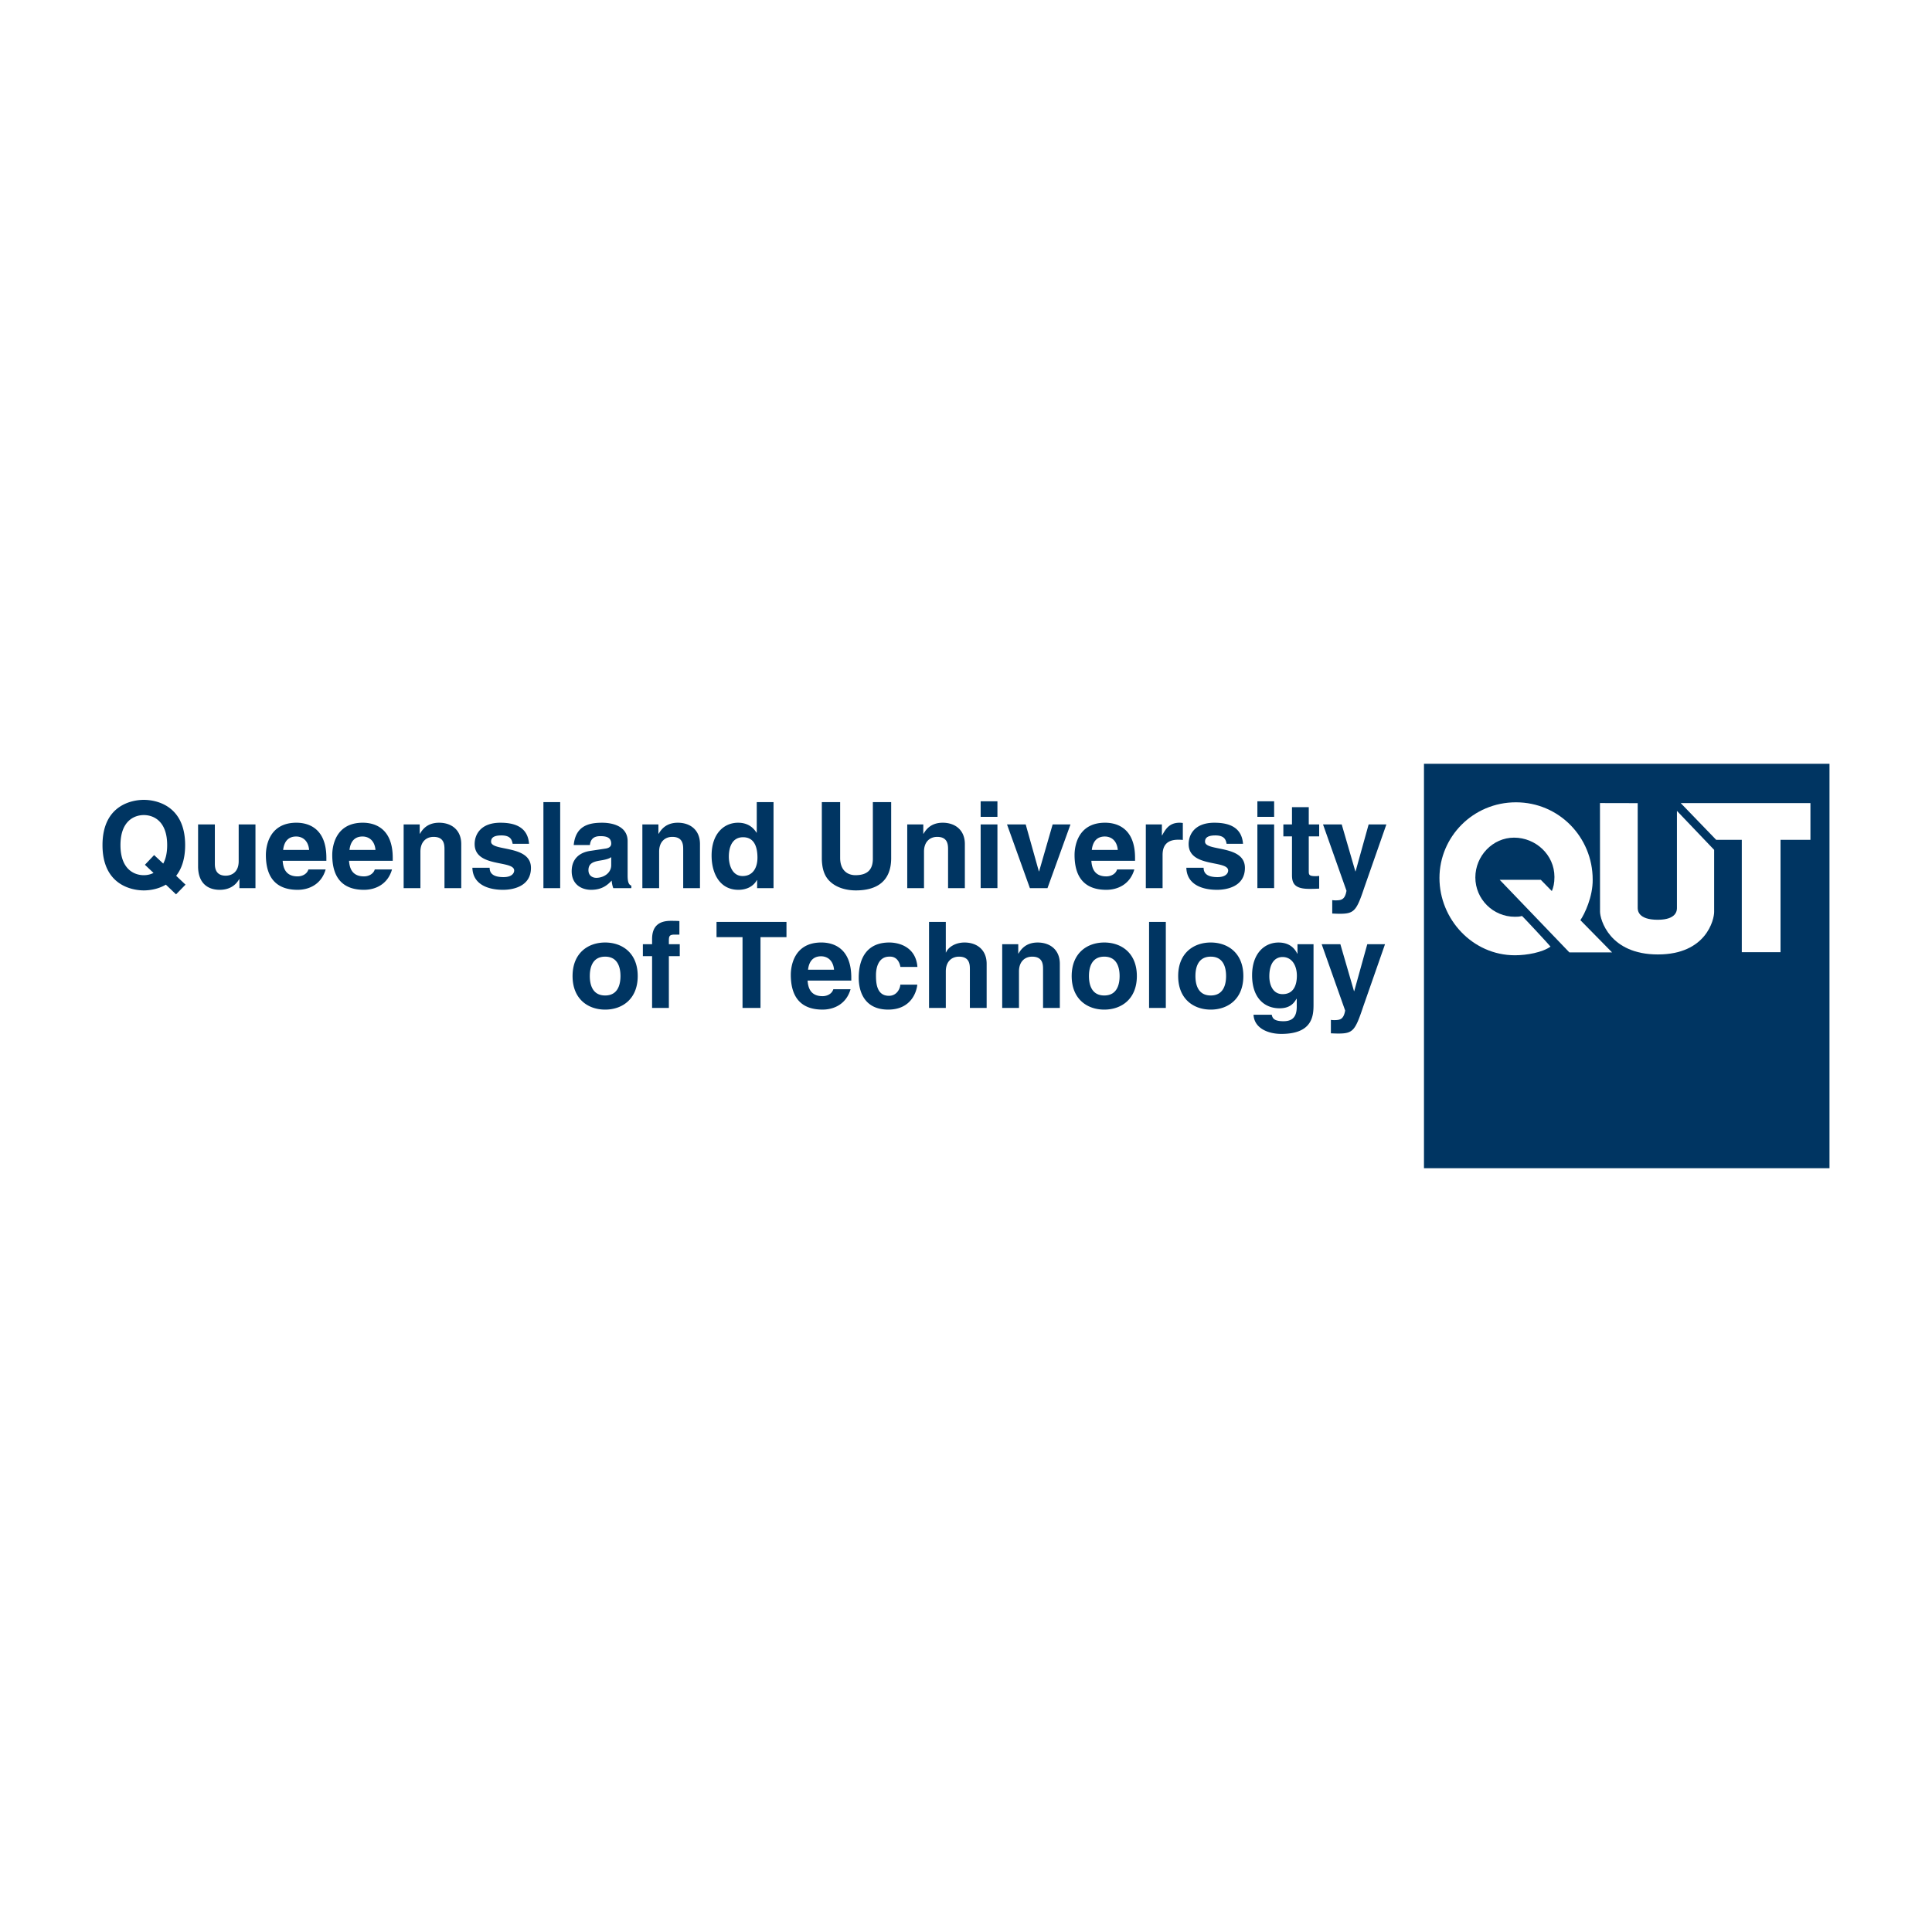 <svg xmlns="http://www.w3.org/2000/svg" width="2500" height="2500" viewBox="0 0 192.756 192.756"><g fill-rule="evenodd" clip-rule="evenodd"><path fill="#fff" d="M0 0h192.756v192.756H0V0z"/><path d="M17.564 89.23l-1.016-.968c-.812.479-1.697.574-2.199.574-1.135 0-4.123-.49-4.123-4.517 0-4.028 2.988-4.518 4.123-4.518s4.123.49 4.123 4.518c0 1.41-.37 2.389-.896 3.059l.933.884-.945.968zm-2.187-3.92l.908.849c.239-.442.394-1.04.394-1.84 0-2.402-1.362-3-2.33-3s-2.33.598-2.33 3 1.362 2.999 2.33 2.999c.299 0 .646-.059.968-.227l-.86-.812.92-.969zM25.488 88.609h-1.602v-.896h-.024c-.382.682-1.052 1.064-1.936 1.064-1.255 0-2.163-.718-2.163-2.343v-4.183h1.673v3.944c0 .979.574 1.171 1.087 1.171.549 0 1.291-.311 1.291-1.447v-3.668h1.674v6.358zM32.491 86.744c-.442 1.53-1.709 2.033-2.797 2.033-1.792 0-3.167-.861-3.167-3.479 0-.764.263-3.215 3.047-3.215 1.255 0 2.988.598 2.988 3.502v.299H28.2c.048.478.144 1.553 1.494 1.553.467 0 .944-.239 1.076-.694h1.721v.001zm-1.65-1.947c-.096-1.028-.753-1.339-1.291-1.339-.789 0-1.207.502-1.302 1.339h2.593zM39.111 86.744c-.441 1.53-1.708 2.033-2.796 2.033-1.793 0-3.167-.861-3.167-3.479 0-.764.263-3.215 3.047-3.215 1.255 0 2.988.598 2.988 3.502v.299h-4.362c.048.478.144 1.553 1.494 1.553.466 0 .944-.239 1.076-.694h1.72v.001zm-1.649-1.947c-.096-1.028-.752-1.339-1.291-1.339-.789 0-1.207.502-1.302 1.339h2.593zM46.019 88.609h-1.673V84.75c0-.466-.024-1.255-1.087-1.255-.741 0-1.314.501-1.314 1.469v3.645h-1.673v-6.357h1.602v.932h.023c.227-.382.705-1.1 1.912-1.1 1.242 0 2.211.729 2.211 2.128v4.397h-.001zM51.146 84.188c-.072-.407-.216-.838-1.124-.838s-1.027.347-1.027.623c0 1.003 3.979.274 3.979 2.617 0 1.852-1.793 2.187-2.784 2.187-1.446 0-3.012-.503-3.06-2.2h1.721c0 .538.334.933 1.386.933.86 0 1.063-.418 1.063-.657 0-1.064-3.944-.263-3.944-2.641 0-.932.586-2.128 2.57-2.128 1.243 0 2.725.312 2.856 2.104h-1.636zM55.89 88.609h-1.673v-8.581h1.673v8.581zM62.619 87.367c0 .752.167.92.37.991v.251h-1.804a2.78 2.78 0 0 1-.156-.752c-.382.395-.92.92-2.056.92-.956 0-1.936-.538-1.936-1.853 0-1.242.788-1.876 1.853-2.031l1.506-.227c.262-.036.585-.144.585-.502 0-.706-.669-.741-1.099-.741-.836 0-.98.514-1.028.884h-1.613c.191-1.947 1.542-2.223 2.845-2.223.896 0 2.533.276 2.533 1.841v3.442zm-1.638-1.853c-.167.131-.442.24-1.135.347-.622.107-1.136.263-1.136.957 0 .585.454.764.777.764.74 0 1.493-.478 1.493-1.254v-.814h.001zM69.836 88.609h-1.673V84.75c0-.466-.024-1.255-1.087-1.255-.741 0-1.314.501-1.314 1.469v3.645h-1.673v-6.357h1.601v.932h.024c.228-.382.706-1.1 1.913-1.1 1.243 0 2.21.729 2.21 2.128v4.397h-.001zM77.175 88.609h-1.637v-.8h-.024c-.406.717-1.147.968-1.84.968-1.889 0-2.678-1.674-2.678-3.419 0-2.198 1.243-3.274 2.642-3.274 1.075 0 1.577.586 1.84.992h.024v-3.048h1.673v8.581zm-3.084-1.207c1.063 0 1.481-.884 1.481-1.829 0-1.015-.287-2.042-1.434-2.042-1.063 0-1.422.943-1.422 1.947.001.752.299 1.924 1.375 1.924zM88.913 85.609c0 2.259-1.362 3.227-3.525 3.227-.79 0-1.96-.191-2.725-1.041-.466-.525-.646-1.219-.669-2.079v-5.689h1.828v5.57c0 1.195.693 1.72 1.53 1.72 1.231 0 1.733-.597 1.733-1.636v-5.654h1.828v5.582zM96.263 88.609h-1.674V84.75c0-.466-.024-1.255-1.087-1.255-.741 0-1.314.501-1.314 1.469v3.645h-1.672v-6.357h1.601v.932h.024c.227-.382.705-1.1 1.912-1.1 1.243 0 2.211.729 2.211 2.128v4.397h-.001zM99.514 81.499H97.84v-1.554h1.674v1.554zm0 .752v6.357H97.84v-6.357h1.674zM104.508 88.609h-1.756l-2.283-6.358h1.865l1.314 4.685h.024l1.351-4.685h1.78l-2.295 6.358zM113.172 86.744c-.441 1.53-1.709 2.033-2.795 2.033-1.793 0-3.168-.861-3.168-3.479 0-.764.262-3.215 3.047-3.215 1.256 0 2.988.598 2.988 3.502v.299h-4.361c.047.478.143 1.553 1.494 1.553.465 0 .943-.239 1.074-.694h1.721v.001zm-1.649-1.947c-.096-1.028-.754-1.339-1.291-1.339-.789 0-1.207.502-1.303 1.339h2.594zM114.32 82.251h1.602v1.099h.023c.348-.644.729-1.267 1.744-1.267.107 0 .215.013.322.024v1.697c-.143-.024-.322-.024-.477-.024-1.303 0-1.543.813-1.543 1.518v3.311h-1.672v-6.358h.001zM122.377 84.188c-.07-.407-.215-.838-1.123-.838s-1.027.347-1.027.623c0 1.003 3.979.274 3.979 2.617 0 1.852-1.791 2.187-2.783 2.187-1.447 0-3.012-.503-3.061-2.2h1.723c0 .538.334.933 1.385.933.861 0 1.064-.418 1.064-.657 0-1.064-3.943-.263-3.943-2.641 0-.932.584-2.128 2.568-2.128 1.244 0 2.725.312 2.857 2.104h-1.639zM127.121 81.499h-1.672v-1.554h1.672v1.554zm0 .752v6.357h-1.672v-6.357h1.672zM130.576 82.251h1.039v1.195h-1.039V86.9c0 .37.012.514.693.514.107 0 .227-.013.346-.024v1.267c-.264.012-.525.024-.789.024h-.215c-1.445 0-1.709-.55-1.709-1.375v-3.86h-.861v-1.195h.861V80.53h1.674v1.721zM136.133 88.502c-.789 2.354-1.004 2.665-2.463 2.665-.227 0-.514-.013-.752-.024v-1.339c.072.013.18.025.322.025.609 0 .945-.083 1.1-.957l-2.342-6.62h1.865l1.361 4.685h.023l1.303-4.685h1.77l-2.187 6.25zM60.375 100.729c-1.709 0-3.25-1.053-3.25-3.348 0-2.294 1.542-3.347 3.25-3.347s3.25 1.053 3.25 3.347c0 2.295-1.542 3.348-3.25 3.348zm0-5.284c-1.291 0-1.53 1.124-1.53 1.936s.239 1.938 1.53 1.938 1.53-1.125 1.53-1.938-.24-1.936-1.53-1.936zM66.732 100.561h-1.673v-5.163h-.92v-1.196h.92v-.514c0-1.314.717-1.816 1.865-1.816.49 0 .717.012.86.023v1.351h-.466c-.573 0-.585.179-.585.706v.25h1.087v1.196h-1.087v5.163h-.001zM75.875 100.561h-1.793v-7.064h-2.594v-1.518h6.979v1.518h-2.592v7.064zM84.861 98.695c-.442 1.529-1.709 2.033-2.796 2.033-1.792 0-3.167-.861-3.167-3.479 0-.765.263-3.216 3.047-3.216 1.255 0 2.988.598 2.988 3.503v.299h-4.362c.047.477.143 1.553 1.494 1.553.467 0 .944-.238 1.075-.693h1.721zm-1.649-1.947c-.096-1.028-.753-1.339-1.291-1.339-.79 0-1.208.501-1.303 1.339h2.594zM91.518 98.242c-.06.656-.573 2.486-2.903 2.486-2.391 0-2.94-1.83-2.94-3.168 0-2.056.896-3.526 3.047-3.526 1.004 0 2.653.455 2.809 2.438h-1.697c-.071-.418-.334-1.075-1.111-1.028-1.051 0-1.326 1.051-1.326 1.84 0 .693.024 2.068 1.291 2.068.848 0 1.135-.812 1.135-1.111h1.695v.001zM98.438 100.561h-1.673V96.7c0-.465-.024-1.254-1.087-1.254-.741 0-1.315.502-1.315 1.469v3.646H92.69v-8.582h1.673v3.047h.024c.215-.526.932-.992 1.841-.992 1.244 0 2.21.73 2.21 2.128v4.399zM105.74 100.561h-1.674V96.7c0-.465-.023-1.254-1.088-1.254-.74 0-1.314.502-1.314 1.469v3.646H99.99v-6.359h1.602v.933h.025c.227-.382.705-1.1 1.912-1.1 1.242 0 2.211.73 2.211 2.128v4.398zM110.172 100.729c-1.707 0-3.25-1.053-3.25-3.348 0-2.294 1.543-3.347 3.25-3.347 1.711 0 3.252 1.053 3.252 3.347 0 2.295-1.541 3.348-3.252 3.348zm0-5.284c-1.289 0-1.527 1.124-1.527 1.936s.238 1.938 1.527 1.938c1.291 0 1.531-1.125 1.531-1.938s-.24-1.936-1.531-1.936zM116.314 100.561h-1.671v-8.582h1.671v8.582zM120.797 100.729c-1.709 0-3.25-1.053-3.25-3.348 0-2.294 1.541-3.347 3.25-3.347s3.252 1.053 3.252 3.347c0 2.295-1.543 3.348-3.252 3.348zm0-5.284c-1.291 0-1.529 1.124-1.529 1.936s.238 1.938 1.529 1.938 1.529-1.125 1.529-1.938-.238-1.936-1.529-1.936zM131.051 94.202v6.023c0 1.102-.084 2.928-3.215 2.928-1.314 0-2.701-.561-2.771-1.91h1.816c.07.322.203.645 1.17.645.896 0 1.326-.43 1.326-1.459v-.764l-.023-.023c-.273.488-.691.955-1.697.955-1.529 0-2.736-1.064-2.736-3.287 0-2.198 1.242-3.274 2.641-3.274 1.184 0 1.662.694 1.865 1.112h.023v-.945h1.601v-.001zm-3.082 4.984c1.135 0 1.42-.969 1.42-1.84 0-1.028-.5-1.865-1.434-1.865-.621 0-1.314.454-1.314 1.935 0 .814.336 1.77 1.328 1.77zM136 100.453c-.789 2.354-1.006 2.664-2.465 2.664-.225 0-.512-.012-.752-.023v-1.34c.072.014.18.025.322.025.609 0 .945-.084 1.102-.957l-2.344-6.621h1.865l1.361 4.685h.023l1.303-4.685h1.77L136 100.453zM142.07 76.201h40.459v40.354H142.07V76.201z" fill="#003562"/><path d="M159.629 80.121l.006 10.837c0 .764.932 4.267 5.771 4.267 4.844 0 5.615-3.493 5.615-4.239v-6.194l-3.713-3.89v9.682c0 .197.014 1.181-1.914 1.181-1.998 0-2-.97-2-1.206v-10.43l-3.765-.008z" fill="#fff"/><path fill="#fff" d="M167.686 80.125l3.537 3.663h2.556v11.211h3.864V83.788h2.984v-3.663h-12.941zM157.674 91.805l3.162 3.215h-4.26l-6.951-7.24h4.102l1.1 1.124c.154-.367.26-.783.26-1.41 0-2.222-1.883-3.922-4.025-3.922s-3.867 1.831-3.867 3.973c0 2.144 1.75 3.922 3.947 3.922.234 0 .449-.002.705-.08.035-.009 2.869 3.044 2.848 3.058-.809.577-2.352.863-3.553.863-4.234 0-7.527-3.606-7.527-7.71 0-4.103 3.344-7.551 7.631-7.551s7.656 3.474 7.656 7.709c.026 1.697-.808 3.447-1.228 4.049z"/></g></svg>